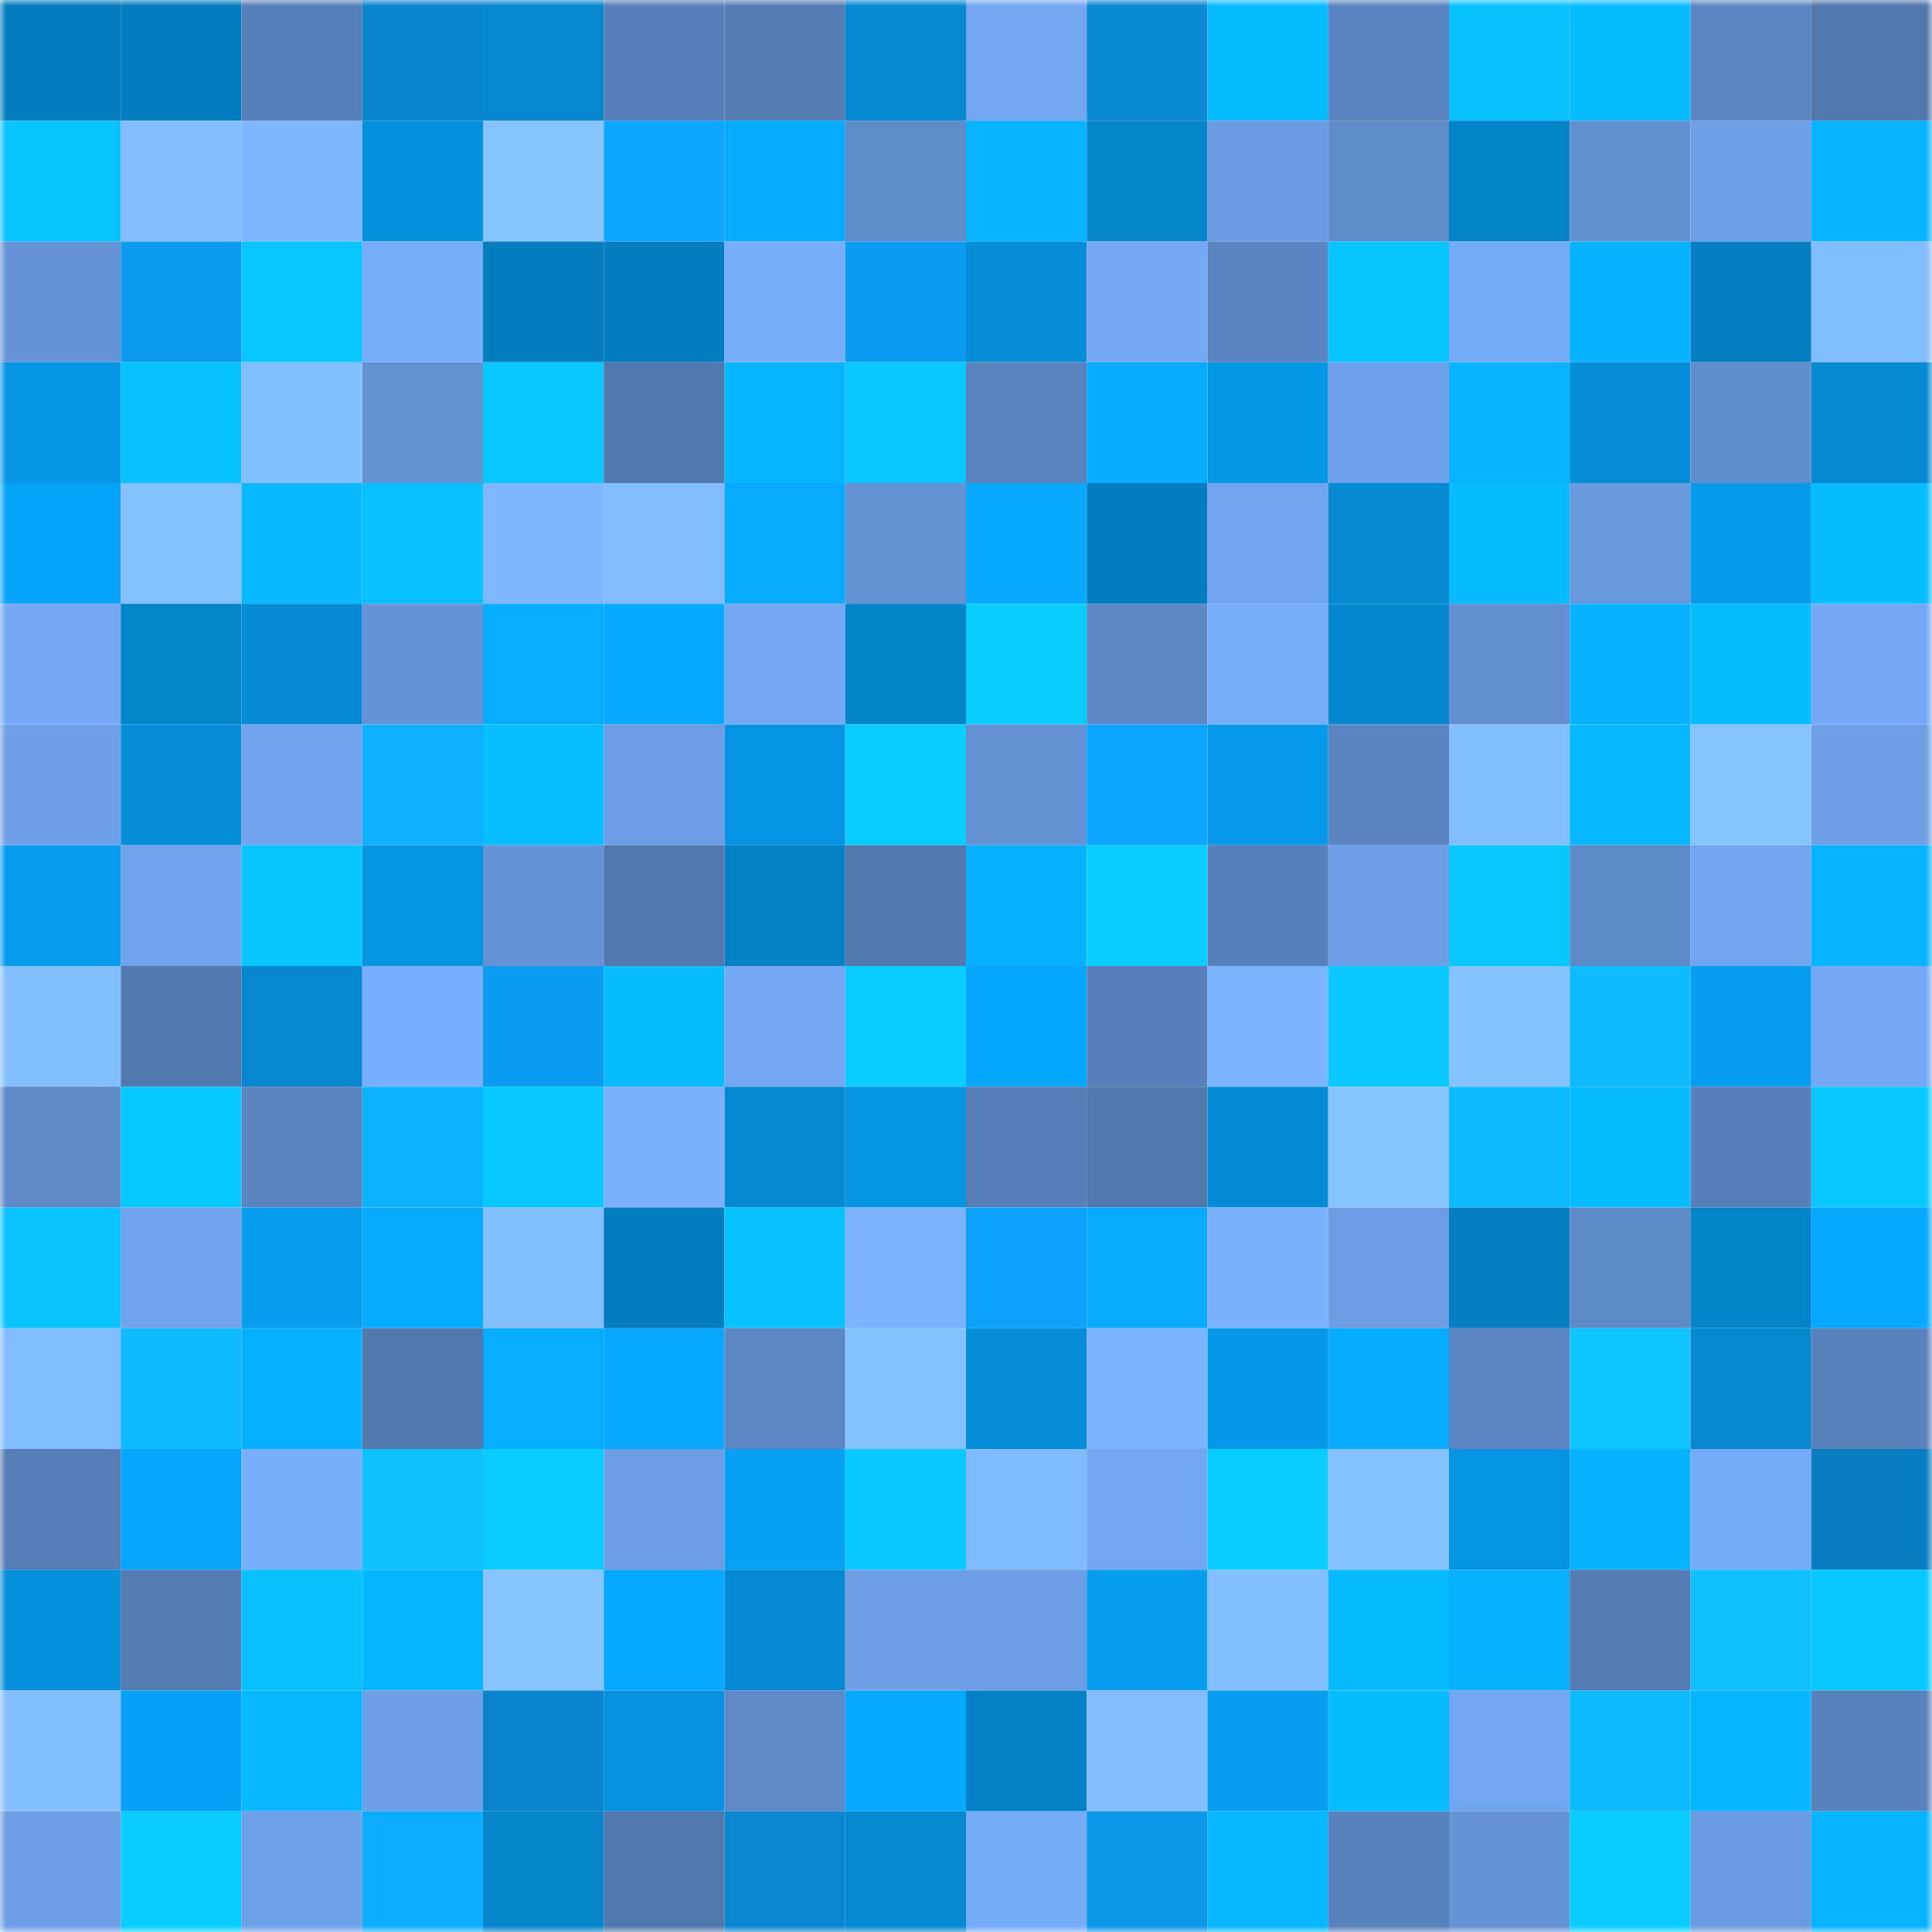 <svg viewBox="0 0 160 160" fill="none" role="img" xmlns="http://www.w3.org/2000/svg" width="240" height="240" name="ens%2Cvalkenburgh.eth"><mask id="166833962" mask-type="alpha" maskUnits="userSpaceOnUse" x="0" y="0" width="160" height="160"><rect width="160" height="160" fill="#FFFFFF"></rect></mask><g mask="url(#166833962)"><rect x="0" y="0" width="10" height="10" fill="#057dbf"></rect><rect x="10" y="0" width="10" height="10" fill="#057dbf"></rect><rect x="20" y="0" width="10" height="10" fill="#577fb7"></rect><rect x="30" y="0" width="10" height="10" fill="#0a85cd"></rect><rect x="40" y="0" width="10" height="10" fill="#0687ce"></rect><rect x="50" y="0" width="10" height="10" fill="#5980ba"></rect><rect x="60" y="0" width="10" height="10" fill="#557cb3"></rect><rect x="70" y="0" width="10" height="10" fill="#0689d1"></rect><rect x="80" y="0" width="10" height="10" fill="#72a6f0"></rect><rect x="90" y="0" width="10" height="10" fill="#0b89d3"></rect><rect x="100" y="0" width="10" height="10" fill="#08bbff"></rect><rect x="110" y="0" width="10" height="10" fill="#5b84c0"></rect><rect x="120" y="0" width="10" height="10" fill="#08c1ff"></rect><rect x="130" y="0" width="10" height="10" fill="#08bcff"></rect><rect x="140" y="0" width="10" height="10" fill="#5c86c2"></rect><rect x="150" y="0" width="10" height="10" fill="#5378ae"></rect><rect x="0" y="10" width="10" height="10" fill="#08c4ff"></rect><rect x="10" y="10" width="10" height="10" fill="#82bcff"></rect><rect x="20" y="10" width="10" height="10" fill="#7eb7ff"></rect><rect x="30" y="10" width="10" height="10" fill="#0691dd"></rect><rect x="40" y="10" width="10" height="10" fill="#87c3ff"></rect><rect x="50" y="10" width="10" height="10" fill="#0da5ff"></rect><rect x="60" y="10" width="10" height="10" fill="#07abff"></rect><rect x="70" y="10" width="10" height="10" fill="#608cca"></rect><rect x="80" y="10" width="10" height="10" fill="#08b3ff"></rect><rect x="90" y="10" width="10" height="10" fill="#0685cb"></rect><rect x="100" y="10" width="10" height="10" fill="#6b9be0"></rect><rect x="110" y="10" width="10" height="10" fill="#608cca"></rect><rect x="120" y="10" width="10" height="10" fill="#0583c8"></rect><rect x="130" y="10" width="10" height="10" fill="#638fd0"></rect><rect x="140" y="10" width="10" height="10" fill="#6ea0e8"></rect><rect x="150" y="10" width="10" height="10" fill="#08b3ff"></rect><rect x="0" y="20" width="10" height="10" fill="#6593d5"></rect><rect x="10" y="20" width="10" height="10" fill="#0c9bef"></rect><rect x="20" y="20" width="10" height="10" fill="#08c6ff"></rect><rect x="30" y="20" width="10" height="10" fill="#77acf9"></rect><rect x="40" y="20" width="10" height="10" fill="#057dbf"></rect><rect x="50" y="20" width="10" height="10" fill="#057dbf"></rect><rect x="60" y="20" width="10" height="10" fill="#78aefc"></rect><rect x="70" y="20" width="10" height="10" fill="#0c9cf1"></rect><rect x="80" y="20" width="10" height="10" fill="#068ed9"></rect><rect x="90" y="20" width="10" height="10" fill="#74a8f4"></rect><rect x="100" y="20" width="10" height="10" fill="#5b84c0"></rect><rect x="110" y="20" width="10" height="10" fill="#08c5ff"></rect><rect x="120" y="20" width="10" height="10" fill="#75aaf7"></rect><rect x="130" y="20" width="10" height="10" fill="#07b2ff"></rect><rect x="140" y="20" width="10" height="10" fill="#057fc1"></rect><rect x="150" y="20" width="10" height="10" fill="#82bdff"></rect><rect x="0" y="30" width="10" height="10" fill="#0696e5"></rect><rect x="10" y="30" width="10" height="10" fill="#08c1ff"></rect><rect x="20" y="30" width="10" height="10" fill="#83beff"></rect><rect x="30" y="30" width="10" height="10" fill="#6491d1"></rect><rect x="40" y="30" width="10" height="10" fill="#08c7ff"></rect><rect x="50" y="30" width="10" height="10" fill="#5277ac"></rect><rect x="60" y="30" width="10" height="10" fill="#08b5ff"></rect><rect x="70" y="30" width="10" height="10" fill="#08c8ff"></rect><rect x="80" y="30" width="10" height="10" fill="#5b83be"></rect><rect x="90" y="30" width="10" height="10" fill="#07acff"></rect><rect x="100" y="30" width="10" height="10" fill="#0697e7"></rect><rect x="110" y="30" width="10" height="10" fill="#70a2eb"></rect><rect x="120" y="30" width="10" height="10" fill="#08b3ff"></rect><rect x="130" y="30" width="10" height="10" fill="#068dd7"></rect><rect x="140" y="30" width="10" height="10" fill="#618dcc"></rect><rect x="150" y="30" width="10" height="10" fill="#0689d1"></rect><rect x="0" y="40" width="10" height="10" fill="#07a3f8"></rect><rect x="10" y="40" width="10" height="10" fill="#85c1ff"></rect><rect x="20" y="40" width="10" height="10" fill="#08b9ff"></rect><rect x="30" y="40" width="10" height="10" fill="#08c0ff"></rect><rect x="40" y="40" width="10" height="10" fill="#7eb6ff"></rect><rect x="50" y="40" width="10" height="10" fill="#82bcff"></rect><rect x="60" y="40" width="10" height="10" fill="#07aaff"></rect><rect x="70" y="40" width="10" height="10" fill="#6491d1"></rect><rect x="80" y="40" width="10" height="10" fill="#07a8ff"></rect><rect x="90" y="40" width="10" height="10" fill="#057dbf"></rect><rect x="100" y="40" width="10" height="10" fill="#72a5ef"></rect><rect x="110" y="40" width="10" height="10" fill="#0689d1"></rect><rect x="120" y="40" width="10" height="10" fill="#08bcff"></rect><rect x="130" y="40" width="10" height="10" fill="#6a99de"></rect><rect x="140" y="40" width="10" height="10" fill="#069aeb"></rect><rect x="150" y="40" width="10" height="10" fill="#08bdff"></rect><rect x="0" y="50" width="10" height="10" fill="#75a9f5"></rect><rect x="10" y="50" width="10" height="10" fill="#0685cb"></rect><rect x="20" y="50" width="10" height="10" fill="#068bd4"></rect><rect x="30" y="50" width="10" height="10" fill="#6593d5"></rect><rect x="40" y="50" width="10" height="10" fill="#07aeff"></rect><rect x="50" y="50" width="10" height="10" fill="#07a7ff"></rect><rect x="60" y="50" width="10" height="10" fill="#74a8f4"></rect><rect x="70" y="50" width="10" height="10" fill="#0684c9"></rect><rect x="80" y="50" width="10" height="10" fill="#09ccff"></rect><rect x="90" y="50" width="10" height="10" fill="#5e88c5"></rect><rect x="100" y="50" width="10" height="10" fill="#77acfa"></rect><rect x="110" y="50" width="10" height="10" fill="#0686cd"></rect><rect x="120" y="50" width="10" height="10" fill="#6390d1"></rect><rect x="130" y="50" width="10" height="10" fill="#07b2ff"></rect><rect x="140" y="50" width="10" height="10" fill="#08bbff"></rect><rect x="150" y="50" width="10" height="10" fill="#75a9f5"></rect><rect x="0" y="60" width="10" height="10" fill="#6e9fe7"></rect><rect x="10" y="60" width="10" height="10" fill="#068dd7"></rect><rect x="20" y="60" width="10" height="10" fill="#71a3ed"></rect><rect x="30" y="60" width="10" height="10" fill="#0eb1ff"></rect><rect x="40" y="60" width="10" height="10" fill="#08beff"></rect><rect x="50" y="60" width="10" height="10" fill="#6d9ee5"></rect><rect x="60" y="60" width="10" height="10" fill="#0694e2"></rect><rect x="70" y="60" width="10" height="10" fill="#09cdff"></rect><rect x="80" y="60" width="10" height="10" fill="#6491d1"></rect><rect x="90" y="60" width="10" height="10" fill="#0da5ff"></rect><rect x="100" y="60" width="10" height="10" fill="#0699ea"></rect><rect x="110" y="60" width="10" height="10" fill="#5b84c0"></rect><rect x="120" y="60" width="10" height="10" fill="#83beff"></rect><rect x="130" y="60" width="10" height="10" fill="#08b7ff"></rect><rect x="140" y="60" width="10" height="10" fill="#87c4ff"></rect><rect x="150" y="60" width="10" height="10" fill="#6e9fe7"></rect><rect x="0" y="70" width="10" height="10" fill="#079bed"></rect><rect x="10" y="70" width="10" height="10" fill="#71a3ec"></rect><rect x="20" y="70" width="10" height="10" fill="#08c5ff"></rect><rect x="30" y="70" width="10" height="10" fill="#0694e1"></rect><rect x="40" y="70" width="10" height="10" fill="#6693d6"></rect><rect x="50" y="70" width="10" height="10" fill="#5277ac"></rect><rect x="60" y="70" width="10" height="10" fill="#0580c3"></rect><rect x="70" y="70" width="10" height="10" fill="#5378ae"></rect><rect x="80" y="70" width="10" height="10" fill="#07b0ff"></rect><rect x="90" y="70" width="10" height="10" fill="#09ccff"></rect><rect x="100" y="70" width="10" height="10" fill="#5880ba"></rect><rect x="110" y="70" width="10" height="10" fill="#6e9fe7"></rect><rect x="120" y="70" width="10" height="10" fill="#08c7ff"></rect><rect x="130" y="70" width="10" height="10" fill="#5f8ac8"></rect><rect x="140" y="70" width="10" height="10" fill="#72a5f0"></rect><rect x="150" y="70" width="10" height="10" fill="#08b3ff"></rect><rect x="0" y="80" width="10" height="10" fill="#84c0ff"></rect><rect x="10" y="80" width="10" height="10" fill="#5379af"></rect><rect x="20" y="80" width="10" height="10" fill="#0687cf"></rect><rect x="30" y="80" width="10" height="10" fill="#78aefd"></rect><rect x="40" y="80" width="10" height="10" fill="#0c9cf1"></rect><rect x="50" y="80" width="10" height="10" fill="#08bcff"></rect><rect x="60" y="80" width="10" height="10" fill="#74a8f4"></rect><rect x="70" y="80" width="10" height="10" fill="#09cdff"></rect><rect x="80" y="80" width="10" height="10" fill="#07a6fd"></rect><rect x="90" y="80" width="10" height="10" fill="#5980ba"></rect><rect x="100" y="80" width="10" height="10" fill="#7cb4ff"></rect><rect x="110" y="80" width="10" height="10" fill="#08c8ff"></rect><rect x="120" y="80" width="10" height="10" fill="#86c2ff"></rect><rect x="130" y="80" width="10" height="10" fill="#0fbaff"></rect><rect x="140" y="80" width="10" height="10" fill="#079df0"></rect><rect x="150" y="80" width="10" height="10" fill="#75a9f5"></rect><rect x="0" y="90" width="10" height="10" fill="#5f89c7"></rect><rect x="10" y="90" width="10" height="10" fill="#08c9ff"></rect><rect x="20" y="90" width="10" height="10" fill="#5c85c0"></rect><rect x="30" y="90" width="10" height="10" fill="#0eb3ff"></rect><rect x="40" y="90" width="10" height="10" fill="#08c6ff"></rect><rect x="50" y="90" width="10" height="10" fill="#7bb2ff"></rect><rect x="60" y="90" width="10" height="10" fill="#068ad2"></rect><rect x="70" y="90" width="10" height="10" fill="#0694e1"></rect><rect x="80" y="90" width="10" height="10" fill="#577eb7"></rect><rect x="90" y="90" width="10" height="10" fill="#5277ac"></rect><rect x="100" y="90" width="10" height="10" fill="#068cd6"></rect><rect x="110" y="90" width="10" height="10" fill="#88c5ff"></rect><rect x="120" y="90" width="10" height="10" fill="#0fbbff"></rect><rect x="130" y="90" width="10" height="10" fill="#08bcff"></rect><rect x="140" y="90" width="10" height="10" fill="#5980ba"></rect><rect x="150" y="90" width="10" height="10" fill="#08c8ff"></rect><rect x="0" y="100" width="10" height="10" fill="#08c3ff"></rect><rect x="10" y="100" width="10" height="10" fill="#71a3ec"></rect><rect x="20" y="100" width="10" height="10" fill="#069bed"></rect><rect x="30" y="100" width="10" height="10" fill="#07abff"></rect><rect x="40" y="100" width="10" height="10" fill="#83beff"></rect><rect x="50" y="100" width="10" height="10" fill="#057dbf"></rect><rect x="60" y="100" width="10" height="10" fill="#08c1ff"></rect><rect x="70" y="100" width="10" height="10" fill="#7cb3ff"></rect><rect x="80" y="100" width="10" height="10" fill="#0da3fc"></rect><rect x="90" y="100" width="10" height="10" fill="#07aaff"></rect><rect x="100" y="100" width="10" height="10" fill="#7bb2ff"></rect><rect x="110" y="100" width="10" height="10" fill="#6c9de3"></rect><rect x="120" y="100" width="10" height="10" fill="#057fc1"></rect><rect x="130" y="100" width="10" height="10" fill="#5f8ac8"></rect><rect x="140" y="100" width="10" height="10" fill="#0583c8"></rect><rect x="150" y="100" width="10" height="10" fill="#07a8ff"></rect><rect x="0" y="110" width="10" height="10" fill="#82bdff"></rect><rect x="10" y="110" width="10" height="10" fill="#0fbaff"></rect><rect x="20" y="110" width="10" height="10" fill="#07b0ff"></rect><rect x="30" y="110" width="10" height="10" fill="#5378ae"></rect><rect x="40" y="110" width="10" height="10" fill="#07aeff"></rect><rect x="50" y="110" width="10" height="10" fill="#07a7ff"></rect><rect x="60" y="110" width="10" height="10" fill="#5d87c4"></rect><rect x="70" y="110" width="10" height="10" fill="#86c2ff"></rect><rect x="80" y="110" width="10" height="10" fill="#068dd7"></rect><rect x="90" y="110" width="10" height="10" fill="#7cb4ff"></rect><rect x="100" y="110" width="10" height="10" fill="#0698e8"></rect><rect x="110" y="110" width="10" height="10" fill="#07abff"></rect><rect x="120" y="110" width="10" height="10" fill="#5c86c2"></rect><rect x="130" y="110" width="10" height="10" fill="#0fc4ff"></rect><rect x="140" y="110" width="10" height="10" fill="#0687ce"></rect><rect x="150" y="110" width="10" height="10" fill="#5982bc"></rect><rect x="0" y="120" width="10" height="10" fill="#567db6"></rect><rect x="10" y="120" width="10" height="10" fill="#07a5fb"></rect><rect x="20" y="120" width="10" height="10" fill="#79b0fe"></rect><rect x="30" y="120" width="10" height="10" fill="#0fc0ff"></rect><rect x="40" y="120" width="10" height="10" fill="#09cbff"></rect><rect x="50" y="120" width="10" height="10" fill="#6d9ee5"></rect><rect x="60" y="120" width="10" height="10" fill="#07a0f5"></rect><rect x="70" y="120" width="10" height="10" fill="#08c8ff"></rect><rect x="80" y="120" width="10" height="10" fill="#81bbff"></rect><rect x="90" y="120" width="10" height="10" fill="#72a6f0"></rect><rect x="100" y="120" width="10" height="10" fill="#09cdff"></rect><rect x="110" y="120" width="10" height="10" fill="#86c2ff"></rect><rect x="120" y="120" width="10" height="10" fill="#0694e2"></rect><rect x="130" y="120" width="10" height="10" fill="#07b2ff"></rect><rect x="140" y="120" width="10" height="10" fill="#76abf9"></rect><rect x="150" y="120" width="10" height="10" fill="#0a7dc1"></rect><rect x="0" y="130" width="10" height="10" fill="#068fda"></rect><rect x="10" y="130" width="10" height="10" fill="#557bb3"></rect><rect x="20" y="130" width="10" height="10" fill="#08c0ff"></rect><rect x="30" y="130" width="10" height="10" fill="#08b6ff"></rect><rect x="40" y="130" width="10" height="10" fill="#87c3ff"></rect><rect x="50" y="130" width="10" height="10" fill="#07a7ff"></rect><rect x="60" y="130" width="10" height="10" fill="#0689d2"></rect><rect x="70" y="130" width="10" height="10" fill="#6e9fe7"></rect><rect x="80" y="130" width="10" height="10" fill="#6e9fe6"></rect><rect x="90" y="130" width="10" height="10" fill="#079def"></rect><rect x="100" y="130" width="10" height="10" fill="#83beff"></rect><rect x="110" y="130" width="10" height="10" fill="#08bbff"></rect><rect x="120" y="130" width="10" height="10" fill="#07b1ff"></rect><rect x="130" y="130" width="10" height="10" fill="#557bb3"></rect><rect x="140" y="130" width="10" height="10" fill="#0fbfff"></rect><rect x="150" y="130" width="10" height="10" fill="#08c8ff"></rect><rect x="0" y="140" width="10" height="10" fill="#84bfff"></rect><rect x="10" y="140" width="10" height="10" fill="#07a2f7"></rect><rect x="20" y="140" width="10" height="10" fill="#08b7ff"></rect><rect x="30" y="140" width="10" height="10" fill="#6e9fe7"></rect><rect x="40" y="140" width="10" height="10" fill="#0a84cc"></rect><rect x="50" y="140" width="10" height="10" fill="#0692df"></rect><rect x="60" y="140" width="10" height="10" fill="#5e88c6"></rect><rect x="70" y="140" width="10" height="10" fill="#07a8ff"></rect><rect x="80" y="140" width="10" height="10" fill="#0581c5"></rect><rect x="90" y="140" width="10" height="10" fill="#82bcff"></rect><rect x="100" y="140" width="10" height="10" fill="#079ef2"></rect><rect x="110" y="140" width="10" height="10" fill="#08bdff"></rect><rect x="120" y="140" width="10" height="10" fill="#73a6f1"></rect><rect x="130" y="140" width="10" height="10" fill="#0fbaff"></rect><rect x="140" y="140" width="10" height="10" fill="#08b6ff"></rect><rect x="150" y="140" width="10" height="10" fill="#5982bc"></rect><rect x="0" y="150" width="10" height="10" fill="#6e9fe7"></rect><rect x="10" y="150" width="10" height="10" fill="#09ceff"></rect><rect x="20" y="150" width="10" height="10" fill="#6fa1e9"></rect><rect x="30" y="150" width="10" height="10" fill="#0eacff"></rect><rect x="40" y="150" width="10" height="10" fill="#0685cb"></rect><rect x="50" y="150" width="10" height="10" fill="#5277ac"></rect><rect x="60" y="150" width="10" height="10" fill="#0b87d1"></rect><rect x="70" y="150" width="10" height="10" fill="#0689d1"></rect><rect x="80" y="150" width="10" height="10" fill="#76abf8"></rect><rect x="90" y="150" width="10" height="10" fill="#0c96e7"></rect><rect x="100" y="150" width="10" height="10" fill="#08b7ff"></rect><rect x="110" y="150" width="10" height="10" fill="#5982bc"></rect><rect x="120" y="150" width="10" height="10" fill="#6593d5"></rect><rect x="130" y="150" width="10" height="10" fill="#09ccff"></rect><rect x="140" y="150" width="10" height="10" fill="#6b9ae0"></rect><rect x="150" y="150" width="10" height="10" fill="#08b3ff"></rect></g></svg>